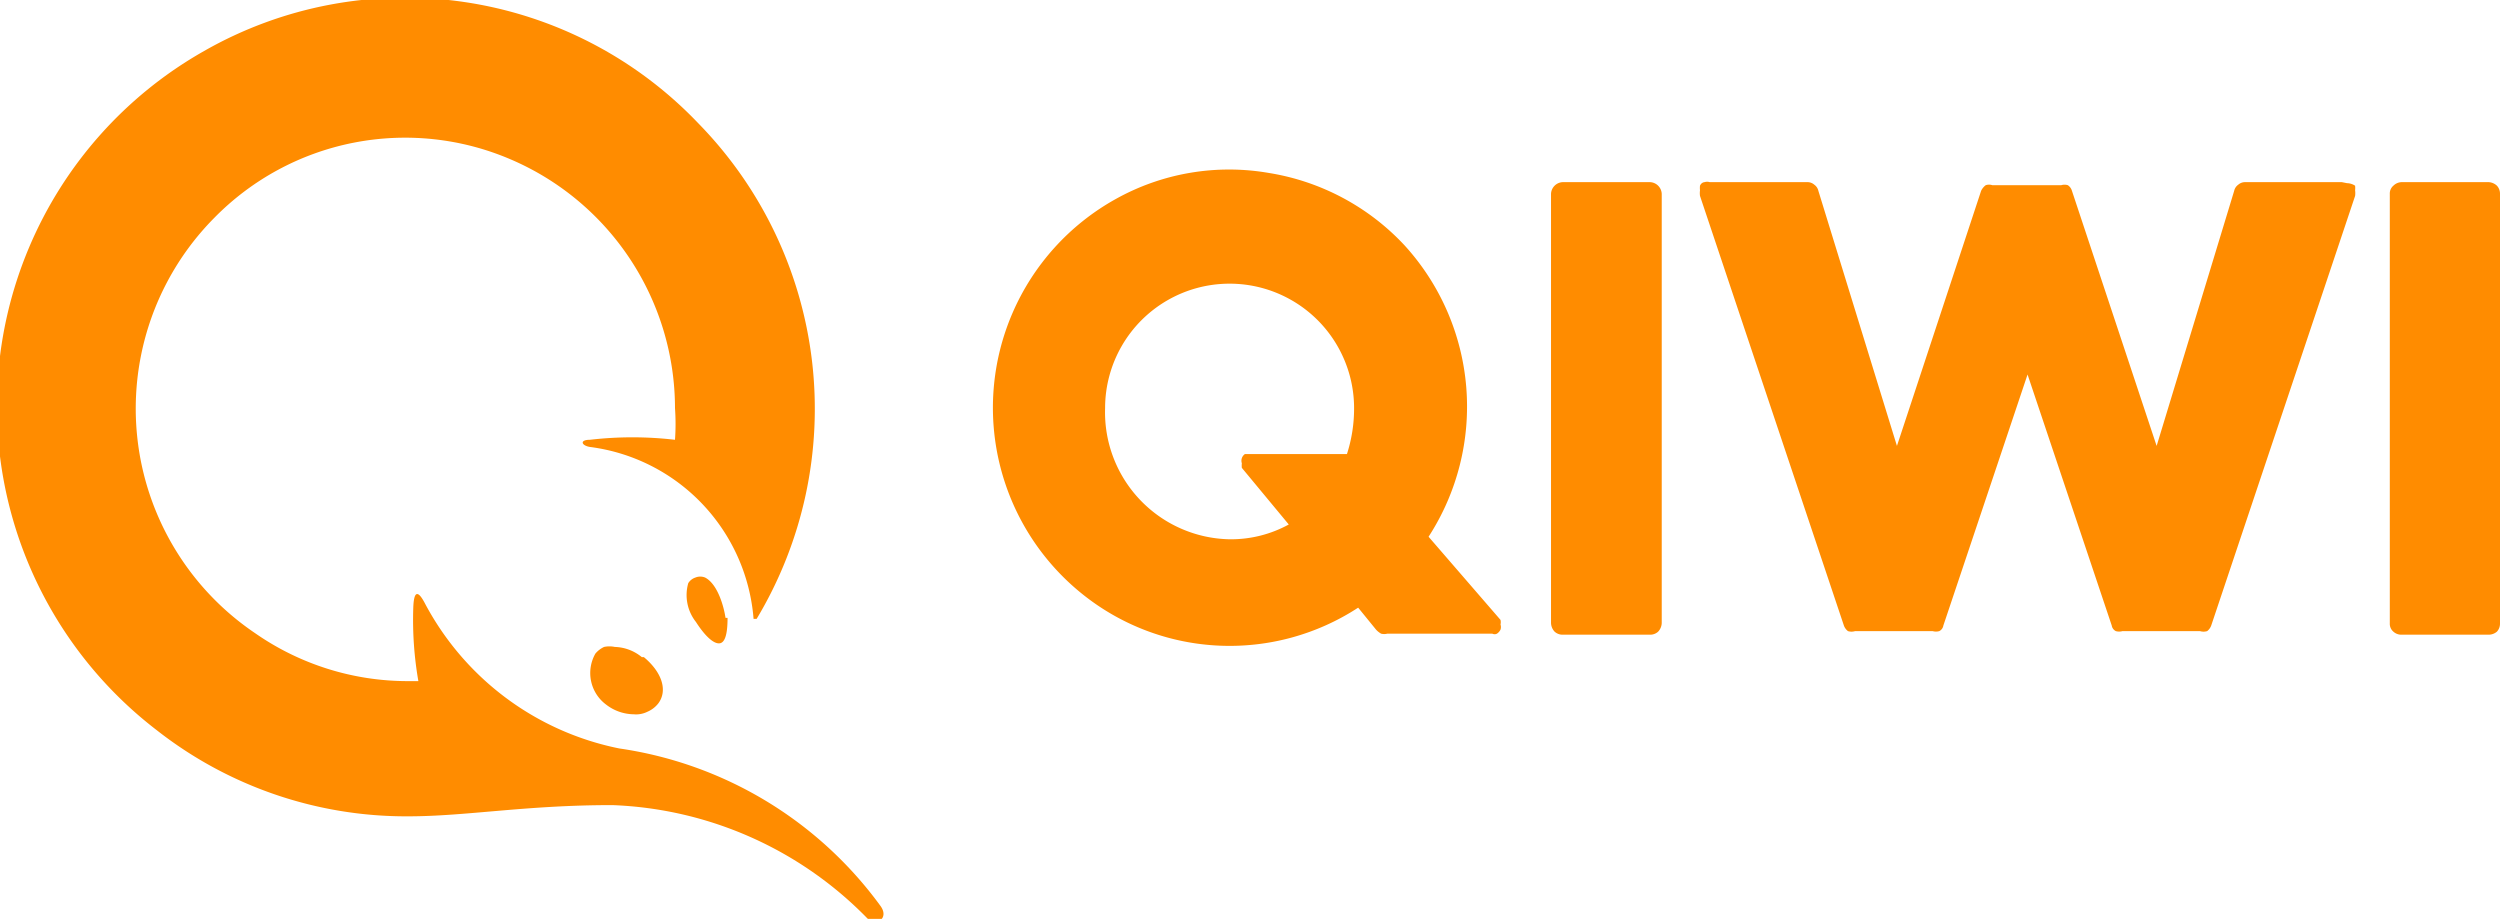 <svg xmlns="http://www.w3.org/2000/svg" viewBox="0 0 49 18.01"><g data-name="Слой 2"><path d="M32.57 3.8v8.41a.26.26 0 0 1-.07.17.23.23 0 0 1-.16.06h-1.71a.23.23 0 0 1-.16-.06.26.26 0 0 1-.07-.17V3.8a.24.24 0 0 1 .23-.23h1.71a.24.24 0 0 1 .23.23m13.33-.23H44a.2.2 0 0 0-.13.05.2.2 0 0 0-.08.12l-1.52 5-1.66-5a.2.2 0 0 0-.08-.11.22.22 0 0 0-.13 0h-1.35a.2.2 0 0 0-.13 0 .3.3 0 0 0-.09.11l-1.65 5-1.54-5a.2.2 0 0 0-.08-.12.2.2 0 0 0-.13-.05h-1.92a.17.17 0 0 0-.1 0s-.06 0-.09.07a.4.4 0 0 0 0 .09.4.4 0 0 0 0 .11l2.82 8.42a.24.24 0 0 0 .08.11.24.24 0 0 0 .14 0h1.52a.24.24 0 0 0 .13 0 .15.15 0 0 0 .08-.11l1.65-4.92 1.65 4.92a.15.15 0 0 0 .08.11.24.24 0 0 0 .13 0h1.52a.24.24 0 0 0 .14 0 .24.24 0 0 0 .08-.11l2.82-8.42a.4.4 0 0 0 0-.11.4.4 0 0 0 0-.09.3.3 0 0 0-.16-.05Zm2.88 0h-1.71a.24.24 0 0 0-.16.07.2.2 0 0 0-.07.16v8.42a.2.2 0 0 0 .07.16.23.23 0 0 0 .16.06h1.71a.25.25 0 0 0 .16-.06.23.23 0 0 0 .06-.16V3.8a.23.23 0 0 0-.06-.16.26.26 0 0 0-.16-.07m-19.37 8.58a.2.2 0 0 1 0 .09.16.16 0 0 1 0 .1.2.2 0 0 1-.07.08.1.1 0 0 1-.09 0h-2.06a.25.25 0 0 1-.12 0 .4.4 0 0 1-.1-.08l-.35-.43a4.61 4.61 0 0 1-5.36-.23 4.68 4.68 0 0 1 .61-7.78 4.56 4.56 0 0 1 3-.51 4.64 4.64 0 0 1 2.66 1.42 4.69 4.69 0 0 1 .47 5.71Zm-4.15-1.87-.92-1.11a.4.4 0 0 1 0-.09.16.16 0 0 1 0-.1.16.16 0 0 1 .06-.08h2a2.9 2.9 0 0 0 .14-.9 2.44 2.44 0 1 0-4.88 0 2.49 2.49 0 0 0 2.44 2.57 2.36 2.36 0 0 0 1.16-.29m-11 1.83c0 .35-.06.5-.17.5s-.27-.14-.45-.42a.85.85 0 0 1-.15-.76.26.26 0 0 1 .14-.11.25.25 0 0 1 .19 0c.25.13.37.58.4.79Zm-1.64.77c.36.3.47.66.28.91a.54.54 0 0 1-.21.16.5.5 0 0 1-.27.05.9.9 0 0 1-.54-.19.77.77 0 0 1-.21-1 .5.5 0 0 1 .17-.13.5.5 0 0 1 .21 0 .87.87 0 0 1 .53.2Zm-.62 2.9A7.36 7.36 0 0 1 17 18c.18.16.43 0 .26-.24a7.7 7.7 0 0 0-5.12-3.09 5.55 5.55 0 0 1-3.82-2.86c-.14-.26-.21-.21-.22.11a7 7 0 0 0 .1 1.43H8a5.23 5.23 0 0 1-3-.94 5.31 5.31 0 0 1-.8-8.14A5.24 5.24 0 0 1 10 3.12 5.31 5.31 0 0 1 13.23 8a4.4 4.4 0 0 1 0 .62 7.2 7.2 0 0 0-1.67 0c-.2 0-.17.11 0 .14a3.69 3.69 0 0 1 3.21 3.37h.06a8 8 0 0 0-1.14-9.71A7.94 7.94 0 0 0 4 1a8 8 0 0 0-.93 13.31A7.92 7.92 0 0 0 8 16c1.14 0 2.29-.22 4-.22" style="fill:#ff8c00" data-name="Слой 1"/></g></svg>
